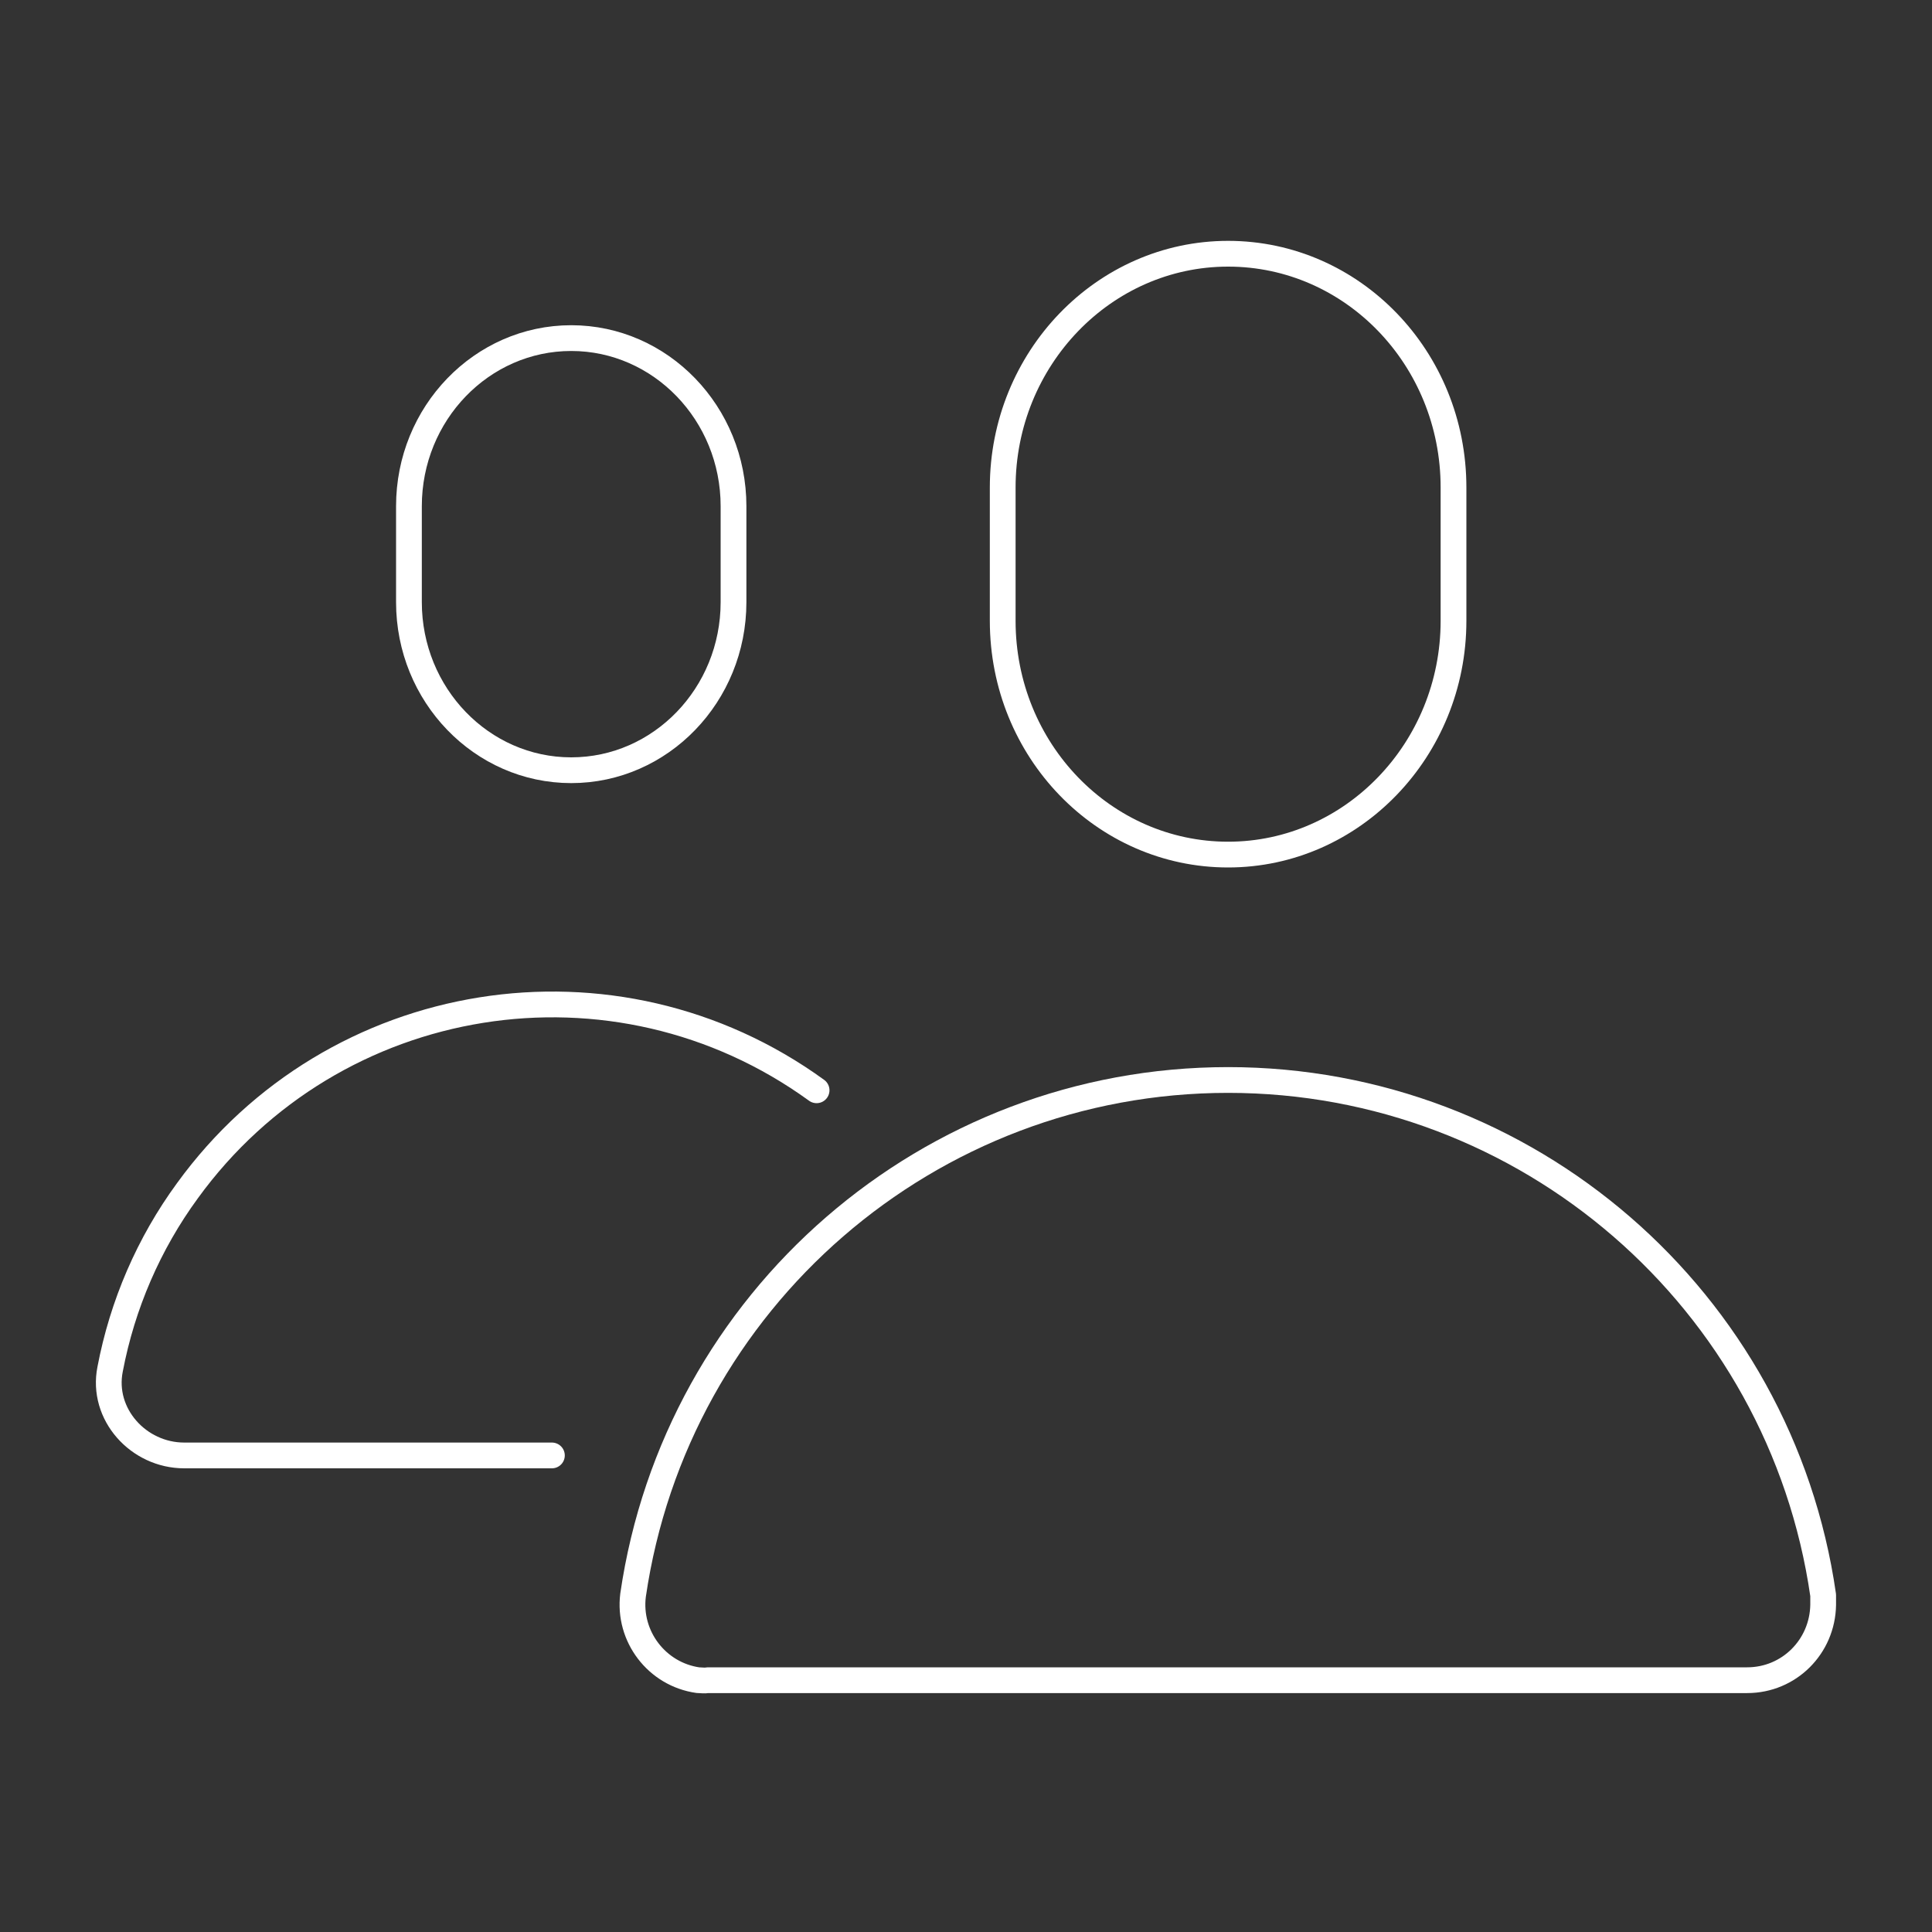 <?xml version="1.0" encoding="UTF-8"?>
<svg xmlns="http://www.w3.org/2000/svg" id="Ebene_1" version="1.1" viewBox="0 0 300 300">
  <rect x="0" y="0" width="300" height="300" fill="#333333" stroke="none"/>
  <defs>
    <style>
      .st0, .st1 {
        fill: none;
      }

      .st1 {
        stroke: #ffffff;
        stroke-linecap: round;
        stroke-linejoin: round;
        stroke-width: 4px;
      }
    </style>
  </defs>
  <g id="Personenanzahl">
    <g id="Gruppe_4129">
      <path id="Pfad_1376" class="st1" d="M225.7,96.4c0,20-15.7,36.3-35,36.3s-35-16.2-35-36.3v-20.7c0-20,15.7-36.3,35-36.3s35,16.2,35,36.3v20.7Z"></path>
      <path id="Pfad_1377" class="st1" d="M126.8,169.3c-31.3-22.7-75-15.7-97.7,15.6-6,8.2-10.1,17.7-12,27.7-1.4,7,4.4,13.4,11.5,13.4h57.1"></path>
      <path id="Pfad_1378" class="st1" d="M190.7,167.7h0c-46.4,0-85.7,34.1-92.4,80-.8,6.4,3.7,12.3,10.1,13.2.5,0,1,.1,1.5,0h161.4c6.5,0,11.7-5.2,11.8-11.7,0-.5,0-1,0-1.5-6.6-45.9-46-80-92.4-80Z"></path>
      <path id="Pfad_1379" class="st1" d="M113.9,93.5c0,14.4-11.3,26.1-25.2,26.1s-25.2-11.7-25.2-26.1v-14.9c0-14.4,11.3-26.1,25.2-26.1s25.2,11.7,25.2,26.1v14.9Z"></path>
    </g>
  </g>
</svg>
